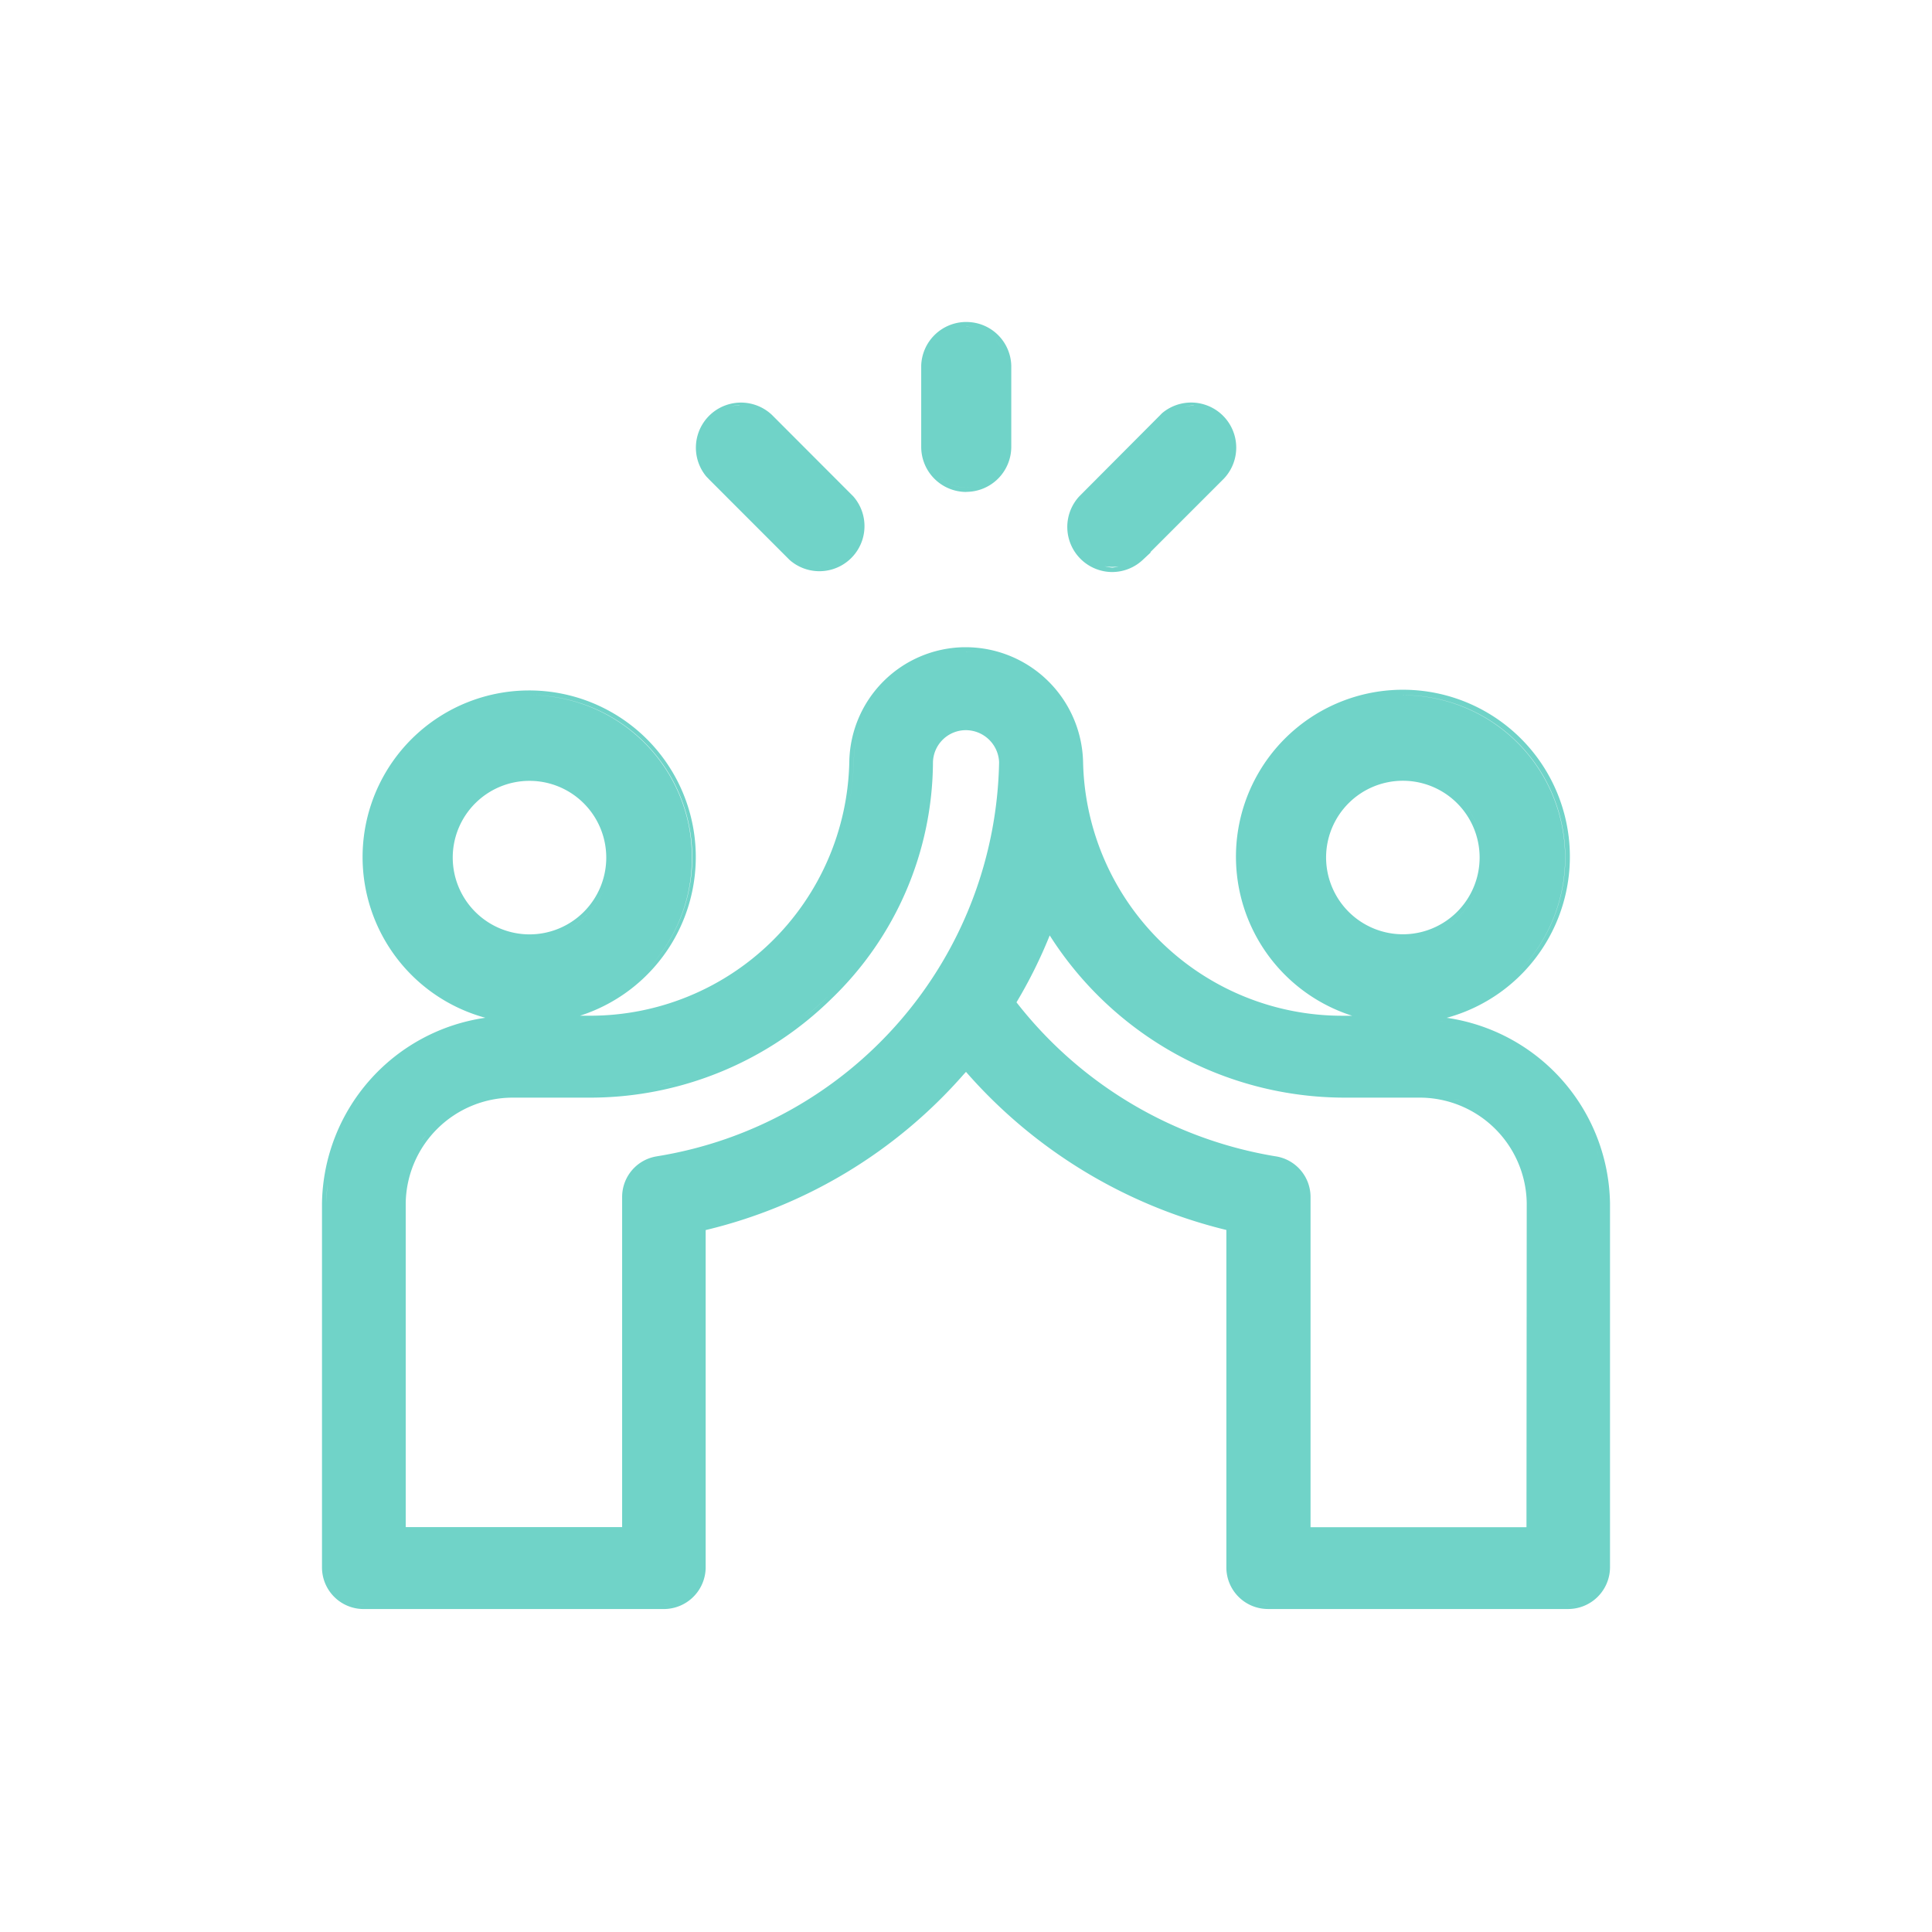 <svg xmlns="http://www.w3.org/2000/svg" width="60" height="60" viewBox="0 0 60 60"><g transform="translate(400 6411)"><g transform="translate(-1018 -8387.112)"><path d="M19.989,81.387a1.4,1.4,0,0,0,1.4-1.4V77.47a1.392,1.392,0,0,0-1.4-1.358h-.044a1.4,1.4,0,0,0-1.353,1.352V79.99a1.4,1.4,0,0,0,1.4,1.4m-.978-.637a1.217,1.217,0,0,1-.2-.369,1.217,1.217,0,0,0,.2.369m.978.5a1.254,1.254,0,0,1-.89-.369,1.261,1.261,0,0,0,2.052-.4,1.262,1.262,0,0,1-1.162.769m1.147-4.262a1.259,1.259,0,0,1,.114.483,1.259,1.259,0,0,0-.114-.483m-.093-.132a1.248,1.248,0,0,0-.185-.256,1.211,1.211,0,0,1,.185.256m-1.053-.606a1.213,1.213,0,0,1,.263.052,1.172,1.172,0,0,0-.3-.051h.04m.709.244a1.362,1.362,0,0,0-.243-.153,1.327,1.327,0,0,1,.243.153" transform="translate(628.017 1910)" fill="#70d3c8"/><path d="M24.513,83.877a1.393,1.393,0,0,0,.954-.377l.254-.237H25.7l2.286-2.286a1.4,1.4,0,0,0-1.912-2.039c-.023.021-.045.044-.067.067L23.5,81.522a1.4,1.4,0,0,0,1.018,2.355m-.247-.184a1.222,1.222,0,0,0,.451.008,1.2,1.2,0,0,1-.2.039,1.237,1.237,0,0,1-.247-.047m3.267-4.888a1.267,1.267,0,0,0-.162-.037,1.118,1.118,0,0,1,.162.037m-.482-.1a1.252,1.252,0,0,0-.308.049,1.242,1.242,0,0,1,.287-.054c.007,0,.014.005.021.005m-.878.333a1.256,1.256,0,0,1,.414-.255,1.256,1.256,0,0,0-.414.255" transform="translate(628.022 1910)" fill="#70d3c8"/><path d="M11.992,80.982,14.509,83.5a1.4,1.4,0,0,0,1.979-1.973L13.965,79a1.4,1.4,0,0,0-2.04,1.911c.022.023.044.046.067.067m3.186,2.7a1.262,1.262,0,0,0,.309.05c-.007,0-.014,0-.021,0a1.24,1.24,0,0,1-.288-.054m-.572-.285a1.264,1.264,0,0,0,.417.257,1.274,1.274,0,0,1-.417-.257m1.2.269a1.105,1.105,0,0,0,.161-.037,1.105,1.105,0,0,1-.161.037m.834-.735a1.254,1.254,0,0,0,.085-.456,1.254,1.254,0,0,1-.085.456m-3.193-4.127a1.255,1.255,0,0,0-.161-.037,1.294,1.294,0,0,1,.161.037m-.482-.1a1.253,1.253,0,0,0-.308.049,1.242,1.242,0,0,1,.287-.054c.007,0,.014.005.021.005m-.464.078a1.241,1.241,0,0,0-.417.257,1.241,1.241,0,0,1,.417-.257m-.708.664a1.265,1.265,0,0,0-.032.948,1.265,1.265,0,0,1,.032-.948" transform="translate(628.011 1910)" fill="#70d3c8"/><path d="M34.929,97.721a5.185,5.185,0,1,0-2.937-.064h-.267a8.05,8.05,0,0,1-8.089-7.883,3.649,3.649,0,0,0-3.629-3.562h-.069a3.62,3.62,0,0,0-3.562,3.562,8.051,8.051,0,0,1-8.089,7.882H8.012a5.174,5.174,0,1,0-2.939.064A5.915,5.915,0,0,0,0,103.465v11.346a1.293,1.293,0,0,0,1.287,1.271h9.328a1.3,1.3,0,0,0,1.3-1.269v-10.5a15.413,15.413,0,0,0,8.017-4.84L20,99.4a15.649,15.649,0,0,0,8.086,4.91v10.5a1.292,1.292,0,0,0,1.286,1.271H38.7a1.3,1.3,0,0,0,1.3-1.269V103.466a5.917,5.917,0,0,0-5.071-5.745m3.4,1.929c-.065-.07-.127-.143-.2-.209.069.066.131.139.2.209m-7.85,3.227a1.133,1.133,0,0,1,.076.4v10.4h6.985l.008-10.21c0-.025-.008-.049-.009-.073,0,.025.009.048.009.073l-.008,10.21H30.559v-10.4a1.133,1.133,0,0,0-.076-.4m-.873-.855a12.856,12.856,0,0,1-8.042-4.782A14.838,14.838,0,0,0,22.6,95.162,10.862,10.862,0,0,0,31.73,100.2H34.1a3.328,3.328,0,0,1,3.314,3.268l-.008,10.072H30.7V103.276a1.278,1.278,0,0,0-1.087-1.254m4.842-1.924c.106.011.215.011.319.032-.1-.021-.213-.021-.319-.032m.676.137c.1.031.2.051.289.089-.093-.038-.193-.058-.289-.089m.621.263c.084.047.174.084.254.137-.08-.053-.17-.09-.254-.137m.554.378c.07.058.146.108.212.172-.065-.064-.142-.114-.212-.172m.473.482c.053.066.115.124.163.194-.048-.07-.11-.128-.163-.194m.369.562c.038.072.085.138.118.212-.033-.074-.08-.14-.118-.212m.258.642c.02.072.052.139.068.213-.016-.074-.048-.141-.068-.213M36.31,98.23c.087.036.169.079.254.119-.085-.04-.167-.083-.254-.119m-1.642-.408c.1.009.189.026.284.04-.1-.014-.188-.031-.284-.04m.567.083c.093.019.183.045.274.067-.091-.022-.181-.048-.274-.067m.548.137c.09.027.176.062.263.093-.087-.031-.173-.066-.263-.093m-4.6-5.3a2.384,2.384,0,1,1,2.384,2.385,2.388,2.388,0,0,1-2.384-2.385m4.166,1.783a2.543,2.543,0,0,0,.541-.8,2.54,2.54,0,0,1-1.342,1.342,2.524,2.524,0,0,0,.8-.541m.309-3.194a2.514,2.514,0,0,0-4.512.739,2.516,2.516,0,0,1,4.942.672,2.509,2.509,0,0,0-.43-1.411m-3.928,8.729h0a10.55,10.55,0,0,1-1.393-.092,10.55,10.55,0,0,0,1.393.092M25.323,97.92a10.632,10.632,0,0,0,1.54.944,10.632,10.632,0,0,1-1.54-.944m-3.92-.671a14.7,14.7,0,0,0,1.166-2.395A14.7,14.7,0,0,1,21.4,97.249m-.233-7.471a1.158,1.158,0,0,0-.1-.432,1.158,1.158,0,0,1,.1.432M10.406,102.022a1.275,1.275,0,0,0-1.085,1.251v10.265H2.6V103.467A3.327,3.327,0,0,1,5.916,100.2H8.3a10.691,10.691,0,0,0,7.522-3.071,10.265,10.265,0,0,0,3.152-7.352A1.023,1.023,0,0,1,20,88.788a1.037,1.037,0,0,1,1.028.994,12.631,12.631,0,0,1-10.627,12.24m-7.86.753c.014-.066.043-.126.062-.191-.019.065-.048.125-.062.191m.208-.642c.033-.076.081-.142.119-.214-.038.072-.086.138-.119.214m.324-.58c.051-.074.115-.135.171-.2-.056.068-.12.13-.171.2m.425-.5c.067-.067.147-.119.22-.18-.073.061-.153.113-.22.18m.511-.414c.083-.055.176-.093.263-.141-.087.048-.18.086-.263.141m.585-.311c.094-.038.2-.059.294-.09-.1.031-.2.052-.294.09m.646-.194c.1-.021.214-.021.322-.032-.107.011-.218.011-.322.032M20.672,86.416a3.232,3.232,0,0,1,.352.1,3.232,3.232,0,0,0-.352-.1m-.629,2.235h0a1.157,1.157,0,0,1,.432.1,1.157,1.157,0,0,0-.432-.1m-.84.321a1.227,1.227,0,0,1,.146-.1,1.227,1.227,0,0,0-.146.1m.371-.237a1.277,1.277,0,0,1,.188-.037,1.252,1.252,0,0,0-.188.037m-.629.6a.956.956,0,0,1,.086-.122.956.956,0,0,0-.086.122m-.57,3.446a10.05,10.05,0,0,0,.413-2.034,10.05,10.05,0,0,1-.413,2.034M8.3,100.063H8.287c.2,0,.4-.017.6-.028-.193.011-.385.028-.579.028m1.026-.05c.2-.019.39-.055.584-.085-.194.03-.388.066-.584.085m1.02-.149c.2-.04.4-.1.6-.147-.2.051-.4.107-.6.147m.995-.246c.2-.059.4-.136.591-.208-.2.072-.391.149-.591.208m.965-.339c.192-.079.377-.173.565-.263-.188.09-.373.184-.565.263m.928-.431c.193-.1.376-.218.563-.331-.186.113-.37.23-.563.331m.884-.521c.19-.124.369-.264.551-.4-.182.136-.361.276-.551.4m.834-.606q.4-.324.776-.689-.372.365-.776.689m-10.9-4.976a2.384,2.384,0,1,1,2.385,2.385,2.388,2.388,0,0,1-2.385-2.385m4.167,1.783a2.54,2.54,0,0,0,.54-.8,2.531,2.531,0,0,1-1.342,1.342,2.539,2.539,0,0,0,.8-.541m.643-2.439a2.532,2.532,0,0,1,.1.656,2.532,2.532,0,0,0-.1-.656M6.444,90.221a2.521,2.521,0,0,0-2.092,1.112,2.488,2.488,0,0,0-.278.576,2.488,2.488,0,0,1,.278-.576,2.522,2.522,0,0,1,3.874-.373,2.513,2.513,0,0,0-1.782-.739m0,5.046a2.529,2.529,0,0,1-.621-.086,2.529,2.529,0,0,0,.621.086M3.426,98.354c.089-.043.177-.088.269-.126-.092.038-.18.083-.269.126m.515-.215c.093-.033.185-.07.28-.1-.1.028-.187.065-.28.1m.544-.165c.094-.024.188-.051.284-.07-.1.019-.19.046-.284.07m.558-.111c.1-.015.2-.032.294-.041-.1.009-.2.026-.294.041M2.48,98.921c.079-.058.156-.119.238-.173-.082.054-.159.115-.238.173m.459-.306c.084-.05.166-.1.253-.149-.087.046-.169.1-.253.149m17.934-6.356a12.781,12.781,0,0,1-.881,2.624,12.781,12.781,0,0,0,.881-2.624m.452-5.648a3.179,3.179,0,0,1,.317.165,3.074,3.074,0,0,0-.317-.165M37.285,98.75c.078.051.151.109.225.164-.074-.055-.147-.113-.225-.164m-.473-.282c.083.044.162.1.242.143-.08-.048-.159-.1-.242-.143m1.126.793c-.07-.062-.136-.126-.208-.185.072.059.138.123.208.185M33.566,87.7a5.041,5.041,0,0,1,5.045,5.047,5.034,5.034,0,0,1-1.478,3.566,5.048,5.048,0,0,0-4.584-8.51,5.077,5.077,0,0,1,1.017-.1m-10.884-.076a3.648,3.648,0,0,0-.243-.282,3.648,3.648,0,0,1,.243.282m.816,2.15a3.507,3.507,0,0,0-.083-.693,3.507,3.507,0,0,1,.083.693m-.155-.912a3.657,3.657,0,0,0-.142-.429,3.657,3.657,0,0,1,.142.429m-.277-.672c-.063-.115-.12-.234-.194-.342.074.108.131.227.194.342m-1.146-1.265a3.591,3.591,0,0,1,.282.223,3.591,3.591,0,0,0-.282-.223m-1.98-.573h.067a3.26,3.26,0,0,1,.344.034,3,3,0,0,0-1.733.252,3.484,3.484,0,0,1,1.322-.286m-3.427,3.428a3.5,3.5,0,0,1,.286-1.323,3.5,3.5,0,0,0-.285,1.323,8.282,8.282,0,0,1-.36,2.179,8.241,8.241,0,0,0,.359-2.179m-1.222,4.092a8.382,8.382,0,0,1-.732,1.021,8.382,8.382,0,0,0,.732-1.021M6.442,87.7a5.04,5.04,0,0,1,1.114,9.959,5.017,5.017,0,0,0,3.931-4.912,5.081,5.081,0,0,0-.1-1.017A5.048,5.048,0,0,0,6.442,87.7a5.085,5.085,0,0,0-1.017.1,5.085,5.085,0,0,1,1.017-.1M2.275,99.073c-.077.061-.147.129-.22.194.073-.065.143-.133.22-.194m-.411.365c-.069.068-.133.143-.2.214.067-.072.131-.146.2-.214M.175,102.881q-.033.288-.038.586,0-.3.038-.586m1.315-3.04c-.063.075-.12.156-.18.234.06-.078.117-.159.18-.234m-.334.437c-.057.082-.107.17-.16.256.053-.086.1-.174.16-.256m-.292.468c-.05.091-.093.185-.138.278.045-.093.088-.187.138-.278m-.247.5c-.042.1-.076.2-.113.3.037-.1.071-.2.113-.3m-.2.524c-.034.106-.06.215-.088.324.028-.109.054-.218.088-.324m-.148.547c-.028.131-.047.265-.066.4.019-.134.038-.268.066-.4m-.132,12.5a1.152,1.152,0,0,0,.1.444A1.152,1.152,0,0,1,.137,114.811Zm.182.569a1.153,1.153,0,0,0,.163.236,1.153,1.153,0,0,1-.163-.236m.968.566a1.062,1.062,0,0,1-.253-.051,1.087,1.087,0,0,0,.268.051H1.287m-.659-.231a1.174,1.174,0,0,0,.22.144,1.174,1.174,0,0,1-.22-.144m9.986.231a1.1,1.1,0,0,0,.269-.051,1.081,1.081,0,0,1-.254.051h-.015m.453-.087a1.186,1.186,0,0,0,.227-.149,1.186,1.186,0,0,1-.227.149m.365-.241a1.138,1.138,0,0,0,.181-.261,1.138,1.138,0,0,1-.181.261m.25-.361a1.152,1.152,0,0,0,.1-.444v0a1.152,1.152,0,0,1-.1.444m2.373-11.775a15.4,15.4,0,0,0,2.125-1.059,15.4,15.4,0,0,1-2.125,1.059m5.773-4.1a15.361,15.361,0,0,1-2.653,2.392,15.361,15.361,0,0,0,2.653-2.392c.056-.063.111-.124.167-.194-.056.07-.111.131-.167.194m7.2,4.493a15.416,15.416,0,0,1-4.343-2.2,15.416,15.416,0,0,0,4.343,2.2q.585.186,1.187.327V114.81a1.134,1.134,0,0,0,.1.444,1.134,1.134,0,0,1-.1-.444V104.2q-.6-.141-1.187-.327m1.355,11.486a1.112,1.112,0,0,0,.178.255,1.112,1.112,0,0,1-.178-.255m10.31.585H29.369a1.075,1.075,0,0,1-.258-.052,1.136,1.136,0,0,0,.274.052H38.7a1.128,1.128,0,0,0,.273-.052,1.056,1.056,0,0,1-.258.052H38.7m-10-.238a1.123,1.123,0,0,0,.23.15,1.123,1.123,0,0,1-.23-.15m9.809-15.862c.062.073.117.152.176.228-.059-.076-.114-.155-.176-.228m.641,16.013a1.1,1.1,0,0,0,.227-.149,1.1,1.1,0,0,1-.227.149m.365-.241a1.141,1.141,0,0,0,.175-.251,1.141,1.141,0,0,1-.175.251m.25-.36a1.152,1.152,0,0,0,.1-.444,1.152,1.152,0,0,1-.1.444m-.922-14.975c.056.081.1.166.156.249-.052-.083-.1-.168-.156-.249m.291.469c.049.087.09.178.134.267-.044-.089-.085-.18-.134-.267m.247.5c.042.1.076.2.113.3-.037-.1-.071-.2-.113-.3m.2.523c.034.1.059.213.087.32-.028-.107-.053-.216-.087-.32m.148.547c.025.118.041.239.06.36-.019-.121-.035-.242-.06-.36m.094.567a5.692,5.692,0,0,1,.037.573,5.692,5.692,0,0,0-.037-.573" transform="translate(628 1910)" fill="#70d3c8"/></g><rect width="60" height="60" transform="translate(-400 -6411)" fill="none"/></g></svg>
